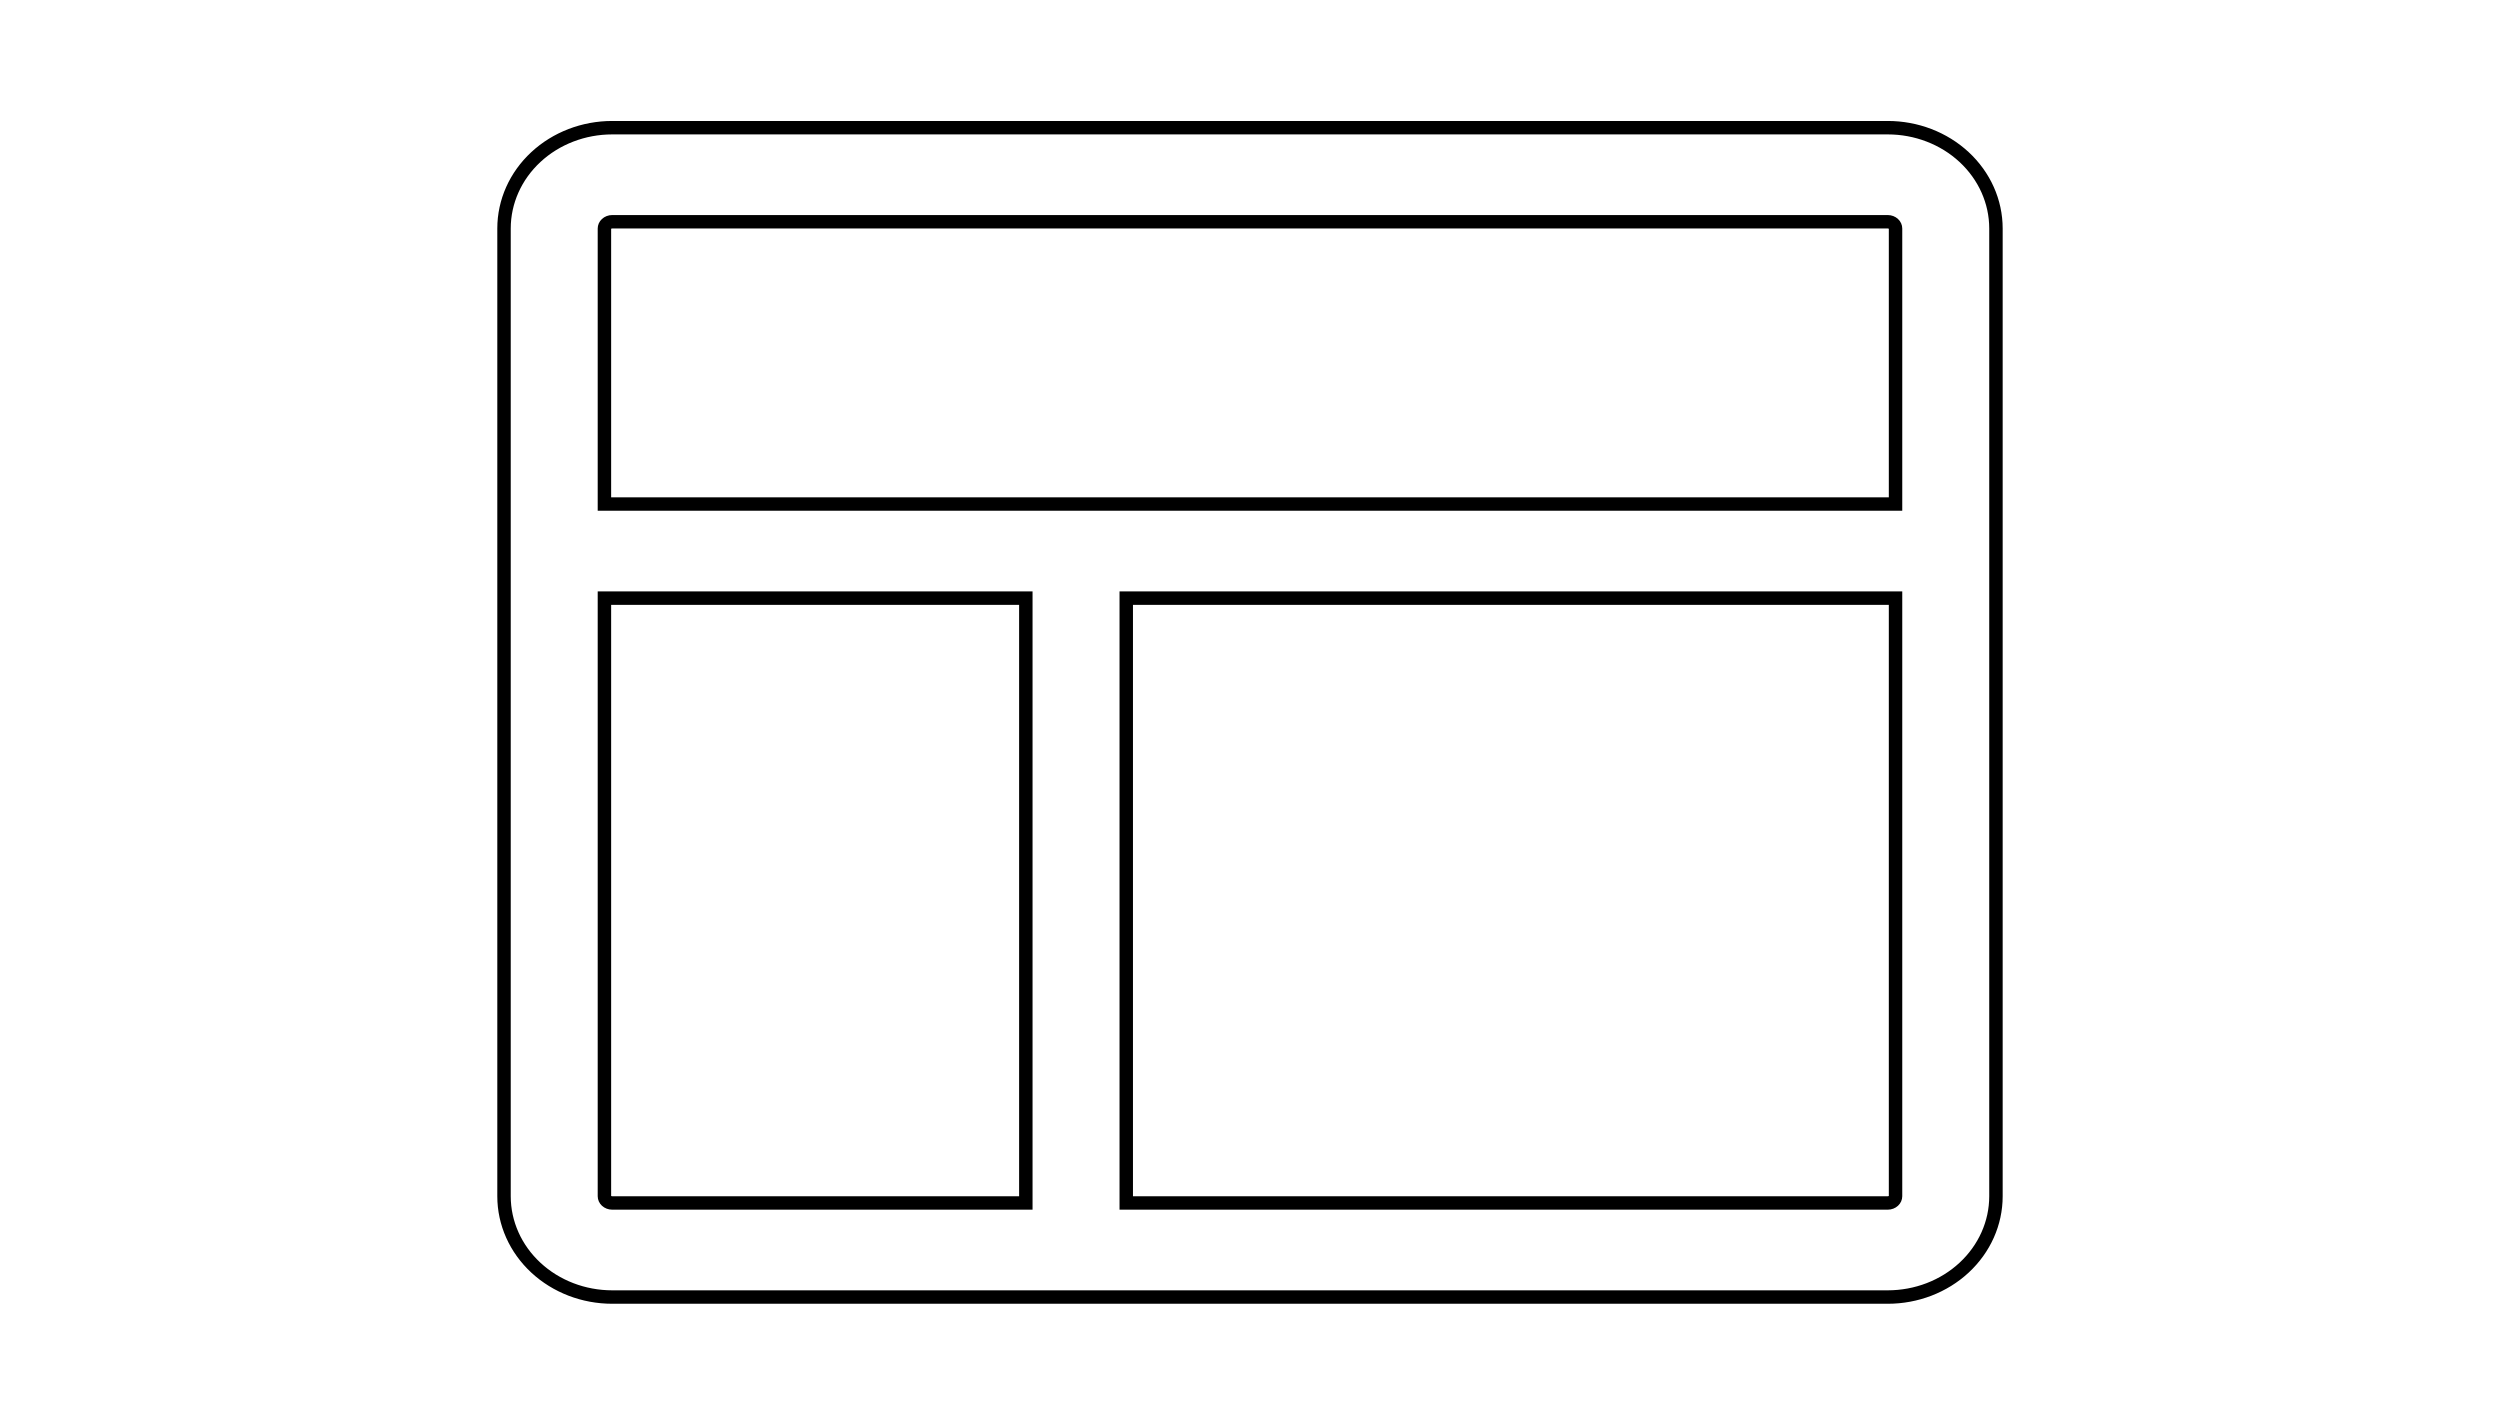 <svg width="186" height="106" viewBox="0 0 186 106" fill="none" xmlns="http://www.w3.org/2000/svg">
<g filter="url(#filter0_d_453_335)">
<path d="M140.45 9.5H45.548C43.425 9.5 41.382 10.282 39.87 11.684C38.357 13.087 37.499 14.998 37.499 17V89C37.499 91.002 38.357 92.913 39.87 94.316C41.382 95.718 43.425 96.5 45.548 96.5H140.45C142.573 96.5 144.616 95.718 146.128 94.316C147.641 92.913 148.499 91.002 148.499 89V17C148.499 14.998 147.641 13.087 146.128 11.684C144.616 10.282 142.573 9.5 140.45 9.5ZM45.548 16.5H140.45C140.615 16.5 140.766 16.561 140.872 16.66C140.977 16.757 141.028 16.88 141.028 17V37.5H44.969V17C44.969 16.88 45.02 16.757 45.125 16.66C45.231 16.561 45.383 16.5 45.548 16.5ZM44.969 89V44.5H76.322V89.5H45.548C45.383 89.5 45.231 89.439 45.125 89.341C45.02 89.243 44.969 89.12 44.969 89ZM140.45 89.5H83.793V44.5H141.028V89C141.028 89.12 140.977 89.243 140.872 89.341C140.766 89.439 140.615 89.5 140.45 89.5Z" stroke="#9B490D" style="stroke:#9B490D;stroke:color(display-p3 0.608 0.286 0.051);stroke-opacity:1;"/>
</g>
<defs>
<filter id="filter0_d_453_335" x="-8.041" y="-8.207" width="201.415" height="121.415" filterUnits="userSpaceOnUse" color-interpolation-filters="sRGB">
<feFlood flood-opacity="0" result="BackgroundImageFix"/>
<feColorMatrix in="SourceAlpha" type="matrix" values="0 0 0 0 0 0 0 0 0 0 0 0 0 0 0 0 0 0 127 0" result="hardAlpha"/>
<feOffset/>
<feGaussianBlur stdDeviation="4.104"/>
<feColorMatrix type="matrix" values="0 0 0 0 0.647 0 0 0 0 0.804 0 0 0 0 0.911 0 0 0 0.28 0"/>
<feBlend mode="normal" in2="BackgroundImageFix" result="effect1_dropShadow_453_335"/>
<feBlend mode="normal" in="SourceGraphic" in2="effect1_dropShadow_453_335" result="shape"/>
</filter>
</defs>
</svg>
